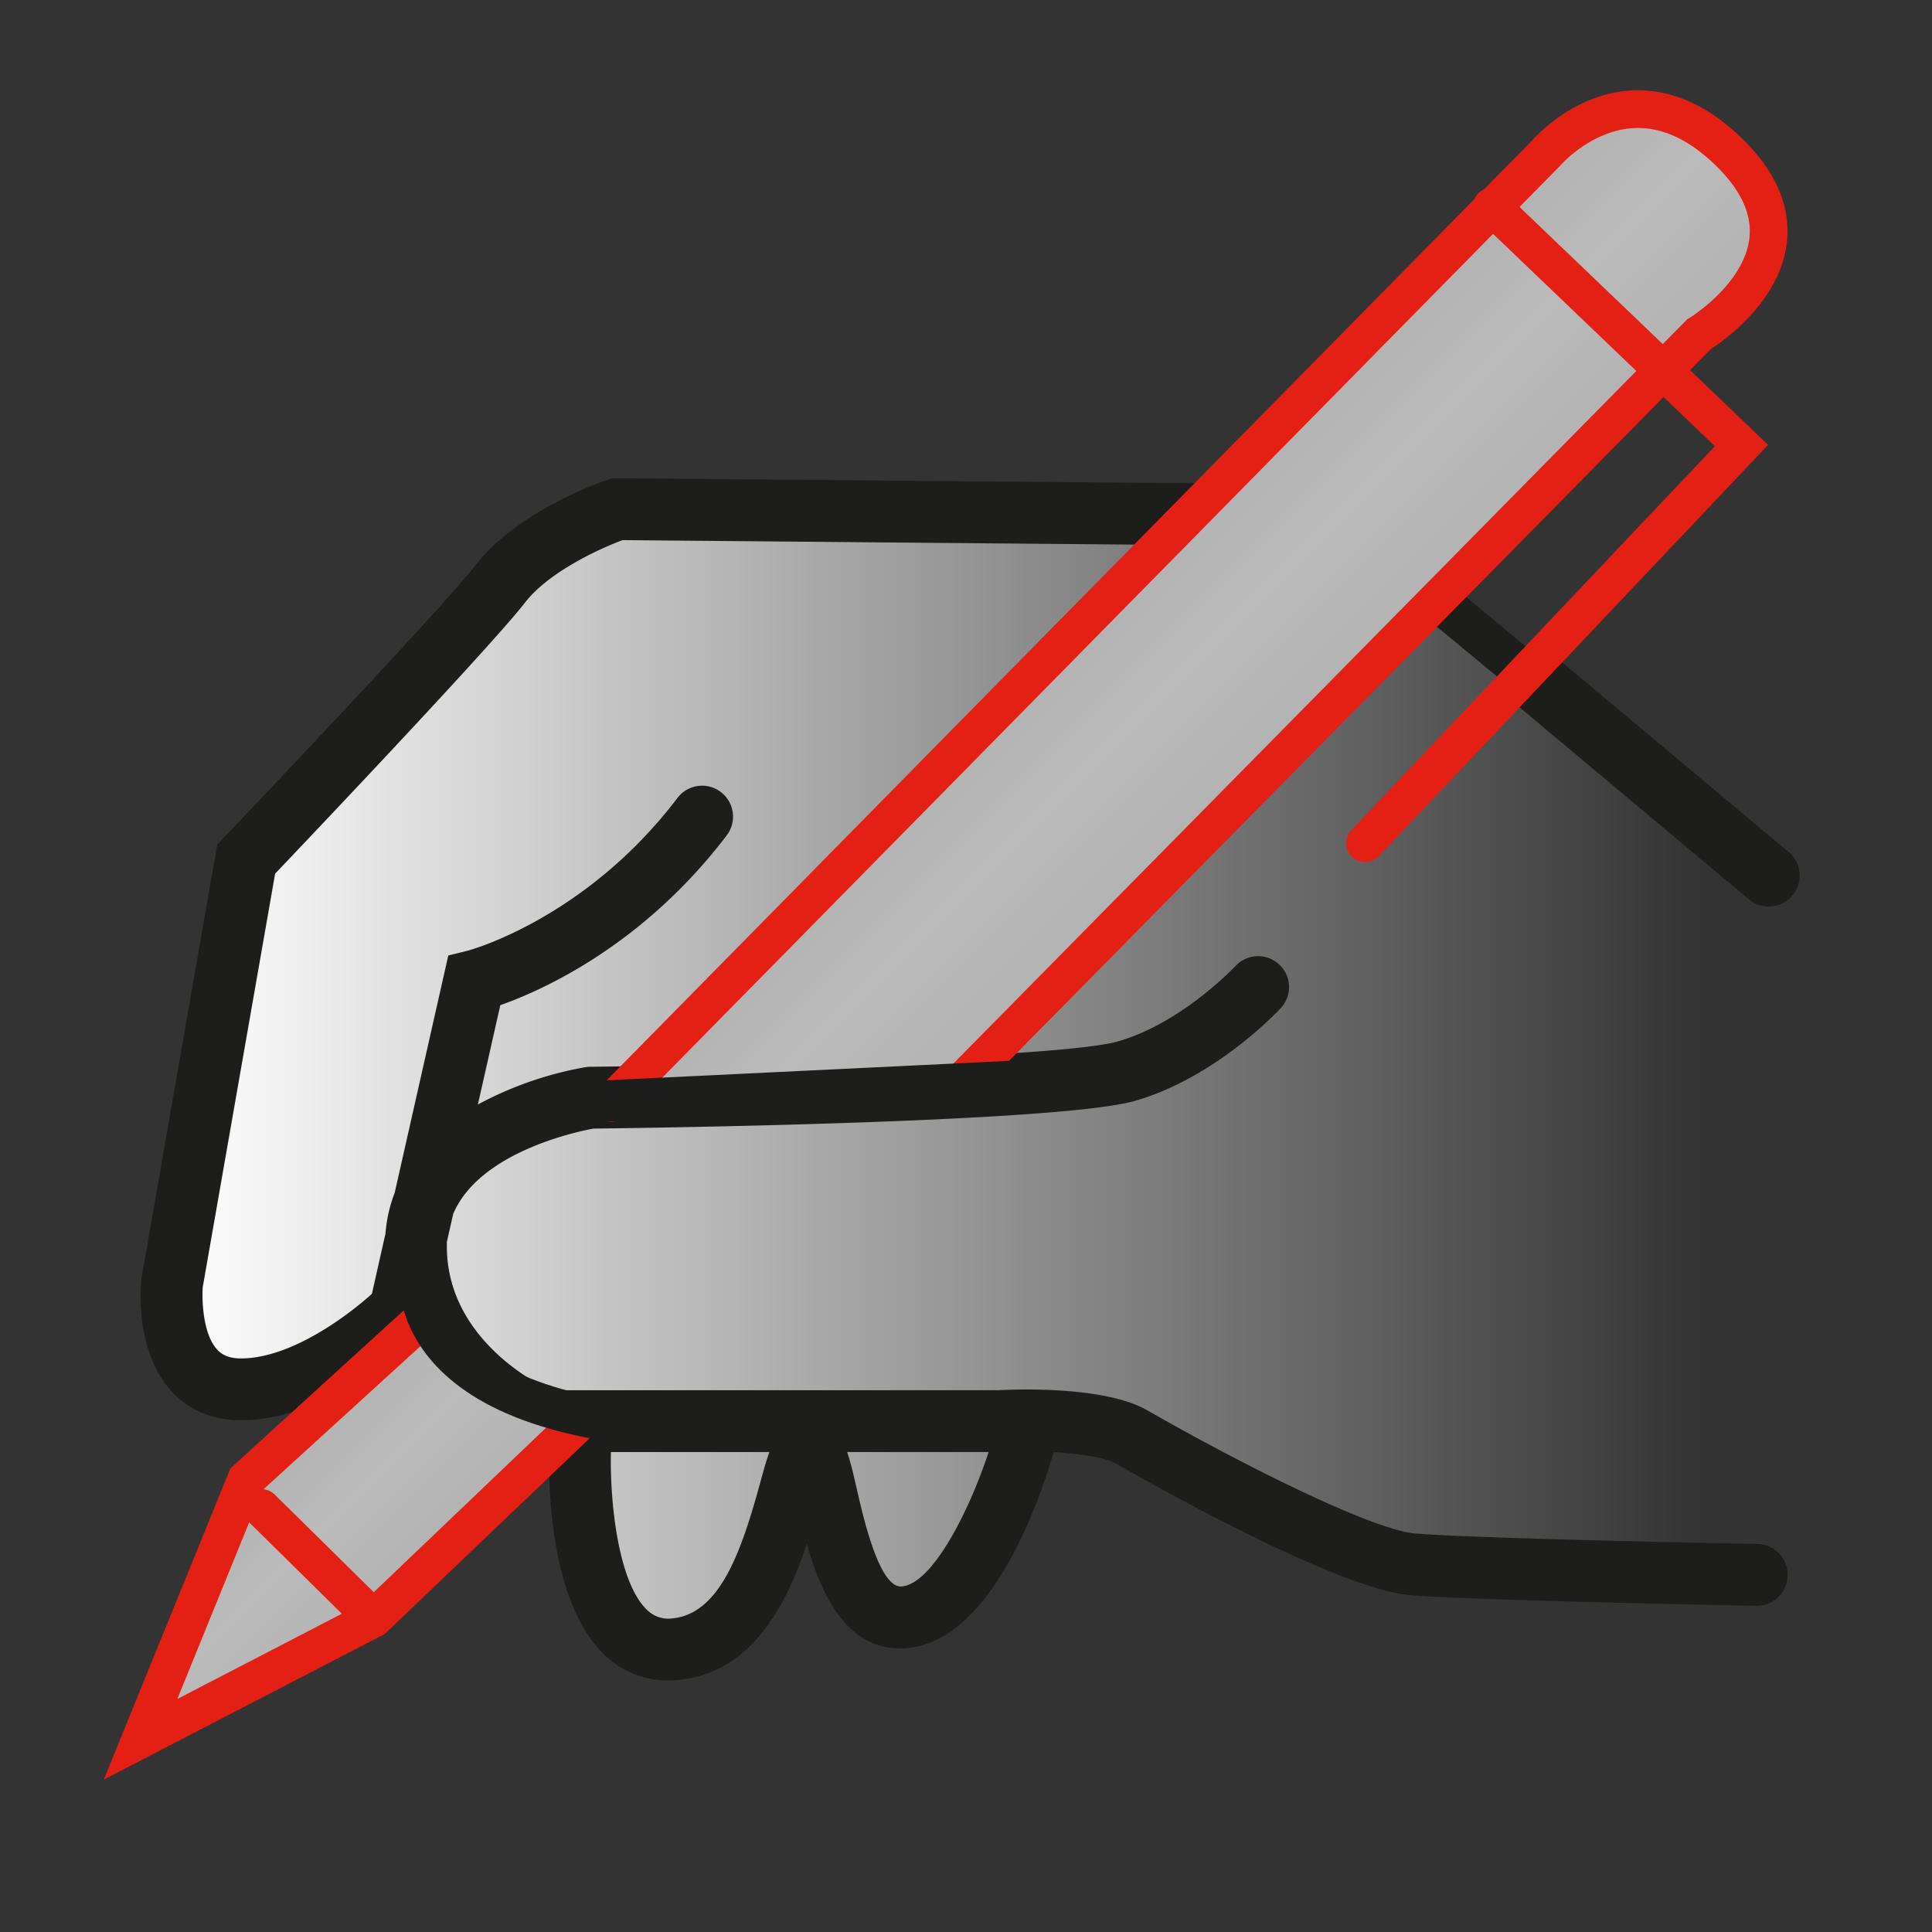 <svg id="Ebene_2" data-name="Ebene 2" xmlns="http://www.w3.org/2000/svg" xmlns:xlink="http://www.w3.org/1999/xlink" viewBox="0 0 512 512"><rect x="0" y="0" width="512" height="512" fill="#333333" stroke="none"/><defs><style>.cls-1{fill:url(#Unbenannter_Verlauf_4);}.cls-2,.cls-6{fill:none;}.cls-2,.cls-7{stroke:#1d1d1b;stroke-width:11px;}.cls-2,.cls-6,.cls-7{stroke-linecap:round;stroke-miterlimit:10;}.cls-3,.cls-7{fill:#1d1d1b;}.cls-4{fill:url(#Unbenannter_Verlauf_12);}.cls-5{fill:url(#Unbenannter_Verlauf_12-2);}.cls-6{stroke:#e41f14;stroke-width:10px;}</style><linearGradient id="Unbenannter_Verlauf_4" x1="45.59" y1="288.77" x2="451.67" y2="288.77" gradientUnits="userSpaceOnUse"><stop offset="0" stop-color="#fff"/><stop offset="1" stop-color="#fff" stop-opacity="0"/></linearGradient><linearGradient id="Unbenannter_Verlauf_12" x1="342.67" y1="198.94" x2="297.02" y2="153.29" gradientUnits="userSpaceOnUse"><stop offset="0" stop-color="#b2b2b2"/><stop offset="0.55" stop-color="#bbb"/><stop offset="1" stop-color="#b2b2b2"/></linearGradient><linearGradient id="Unbenannter_Verlauf_12-2" x1="101.71" y1="428.53" x2="65.26" y2="392.07" xlink:href="#Unbenannter_Verlauf_12"/></defs><title>icon1</title><polygon class="cls-1" points="451.67 217.84 361.74 144.77 153.78 139.1 79.31 217.84 65.26 240.09 45.59 354.84 72.28 369.59 150.14 380.1 161.87 428.94 182.86 438.44 215.19 393.48 224.5 420.44 243.27 428.94 255.64 415.78 280.24 378.02 315.29 384.81 368.77 415.78 451.67 420.44 451.67 217.84"/><line class="cls-2" x1="368.77" y1="148.99" x2="438.32" y2="206.6"/><path class="cls-3" d="M473.79,225.61,413.37,175a8.2,8.2,0,0,0-10.52,12.57l60.42,50.59a8.2,8.2,0,1,0,10.52-12.57Z"/><path class="cls-3" d="M465.88,409.17c-.75,0-74.4-1.41-90.81-2.78-11.19-.93-44.69-17.59-71.09-32.67-11.18-6.39-34.28-5.57-39.41-5.3H145.74c-5.8-2.83-27.32-14.89-27.32-38.17,0-.38,0-.75,0-1.12l1.68-7.42c7-16.55,33.26-21.91,37.18-22.62,15.36-.18,123.59-1.66,143.43-7.33,21.65-6.19,38.23-24.07,38.92-24.82a8.2,8.2,0,0,0-12.07-11.09c-.14.15-14.23,15.26-31.35,20.15-13.66,3.9-91.06,6.15-139.76,6.71h-.57l-.57.08a94.31,94.31,0,0,0-28.67,9.92l5.95-26.33c10.94-3.85,37.73-15.71,60-45a8.2,8.2,0,0,0-13.06-9.92C155.1,243.67,124,252,123.69,252l-4.89,1.22-14.2,62.87a38,38,0,0,0-2.44,10.79l-3.6,16C92,348.8,77,360,63.85,360c-3.72,0-5.39-1.36-6.33-2.38-3.84-4.22-4-13.27-3.8-16.46L72.91,231.53c9.83-10.33,57.14-60.16,66.27-71.89,6.3-8.1,19.76-14.27,25.81-16.5l160.15,1.4h.07a8.2,8.2,0,0,0,.07-16.4l-163-1.41-1.29.43c-1,.32-23.56,8-34.8,22.42-9.47,12.17-66.33,71.84-66.9,72.44l-1.72,1.8L37.51,338.67l-.08.6c-.19,1.89-1.58,18.83,7.92,29.32,4.61,5.1,11,7.79,18.5,7.79,19.28,0,37.66-14.28,44.82-20.58,10.77,19.24,31,27.9,32.12,28.38l1.52.63h3.19c-.17,10.1.56,40.3,14.68,53.71a24.08,24.08,0,0,0,17,6.81c.9,0,1.82,0,2.75-.13,19.64-2,28.78-20.58,33.88-36.11,3.9,13.76,10.79,28.8,26.31,27.69,22.83-1.63,35.72-40.21,39.12-51.94,6.89.39,13.55,1.34,16.65,3.11,13.6,7.77,59.39,33.24,77.86,34.78,16.93,1.41,88.81,2.77,91.86,2.83h.15a8.2,8.2,0,0,0,.16-16.39ZM178.26,428.88a8,8,0,0,1-6.78-2.23c-7.65-7.26-9.89-28.59-9.58-41.84h42c-.9,2.48-1.68,5.34-2.53,8.46C196.6,410.6,190.93,427.62,178.26,428.88Zm60.65-8.45h-.19c-5.75,0-9.88-18.07-11.66-25.84-.82-3.6-1.59-6.93-2.56-9.79H262C256.67,401,246.92,419.86,238.91,420.43Z"/><polygon class="cls-4" points="458.69 40.79 438.32 28.93 409.52 40.79 161.87 292.31 255.59 286.03 461.51 78.75 468.71 54.74 458.69 40.79"/><polygon class="cls-5" points="113.03 348.52 65.26 392.07 37.25 460.93 98.98 428.94 150.14 380.1 113.03 348.52"/><path class="cls-6" d="M161.87,292.31,409.52,40.79s22.48-26.7,49.18,0-8.44,47.78-8.44,47.78L255.59,286"/><polyline class="cls-6" points="361.74 223.46 461.51 118.07 395.34 54.74"/><polyline class="cls-6" points="113.03 348.52 65.26 392.07 37.25 460.93 98.98 428.94 153.78 376.62"/><line class="cls-6" x1="69.28" y1="399.63" x2="95.98" y2="425.94"/><line class="cls-7" x1="280.24" y1="286.03" x2="150.14" y2="292.31"/><path class="cls-2" d="M111.63,331.65S100.39,371.23,173.45,378"/></svg>